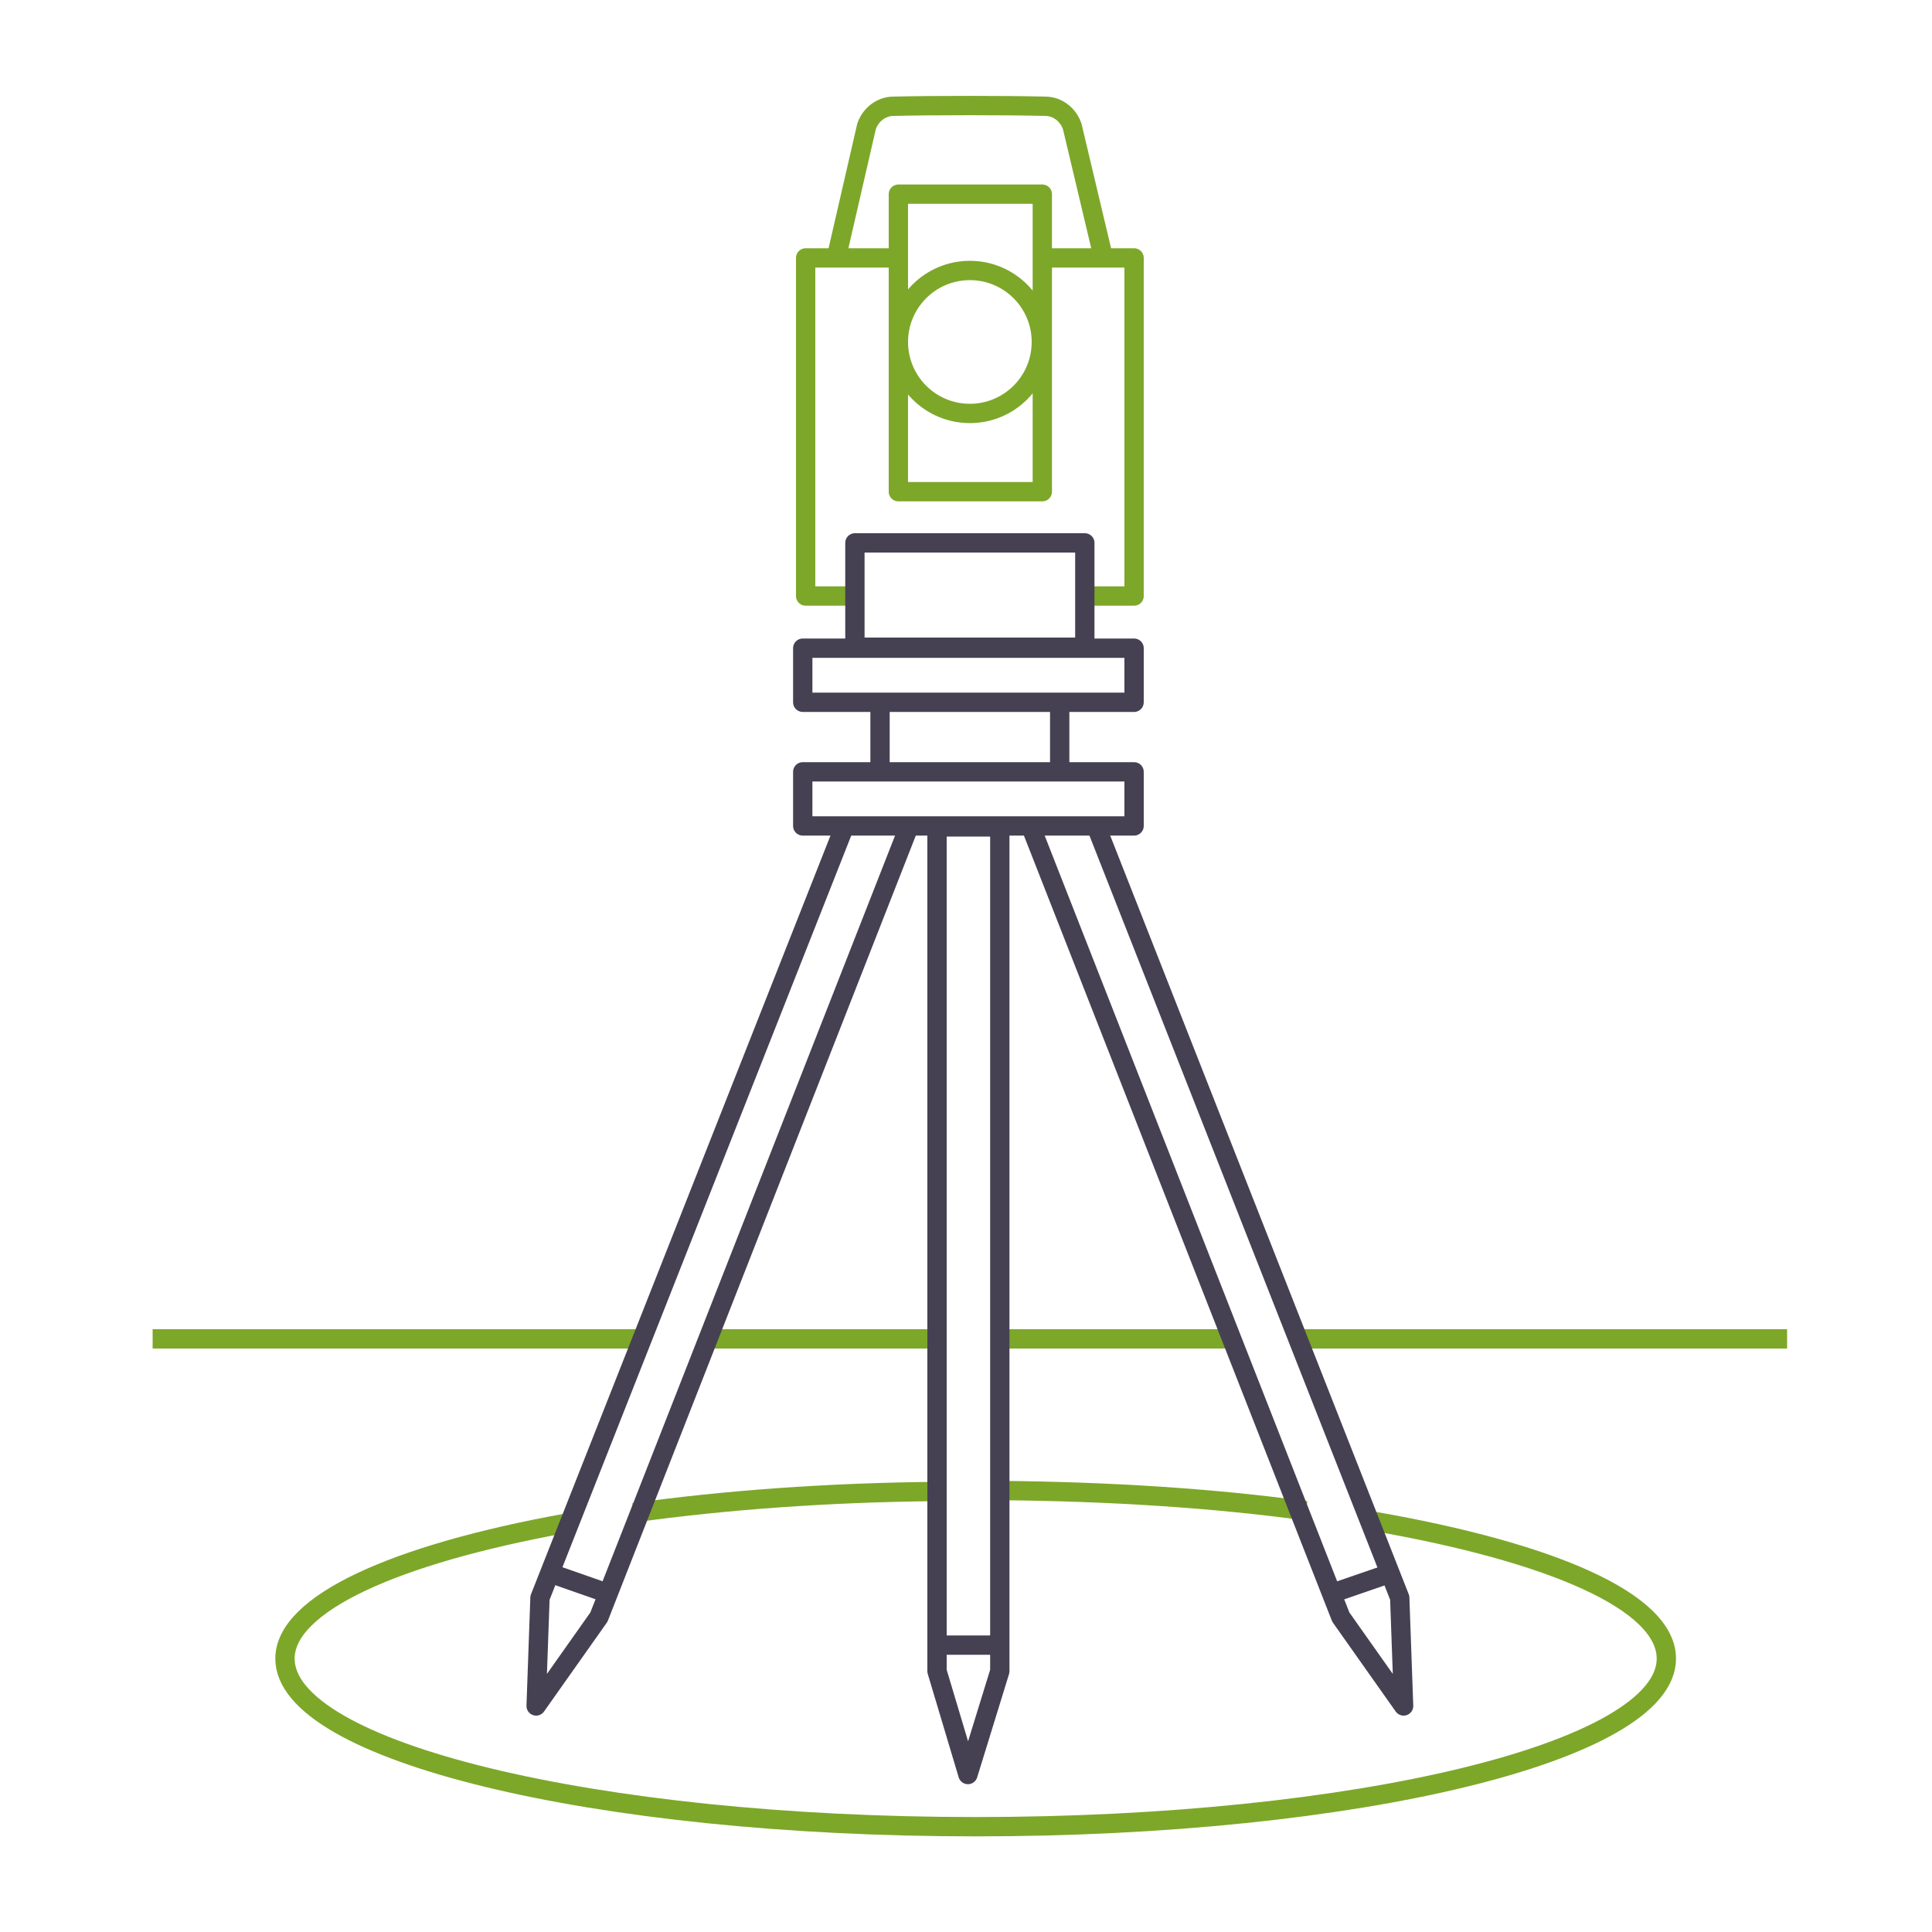 <?xml version="1.0" encoding="UTF-8"?> <!-- Generator: Adobe Illustrator 17.1.0, SVG Export Plug-In . SVG Version: 6.00 Build 0) --> <svg xmlns="http://www.w3.org/2000/svg" xmlns:xlink="http://www.w3.org/1999/xlink" version="1.1" id="Слой_1" x="0px" y="0px" viewBox="0 0 200 200" xml:space="preserve"> <g> <path fill="none" stroke="#7DA729" stroke-width="2" stroke-linejoin="round" stroke-miterlimit="10" d="M142.3,157.5 c18.3,3.2,30.2,8.3,30.2,14.2c0,9.6-32,17.4-71.5,17.4s-71.5-7.8-71.5-17.4c0-5.7,11.4-10.8,29-14"></path> <path fill="none" stroke="#7DA729" stroke-width="2" stroke-linejoin="round" stroke-miterlimit="10" d="M103.5,154.3 c11.5,0.1,22.2,0.8,31.7,2.1"></path> <path fill="none" stroke="#7DA729" stroke-width="2" stroke-linejoin="round" stroke-miterlimit="10" d="M65.6,156.6 c9.4-1.3,20-2.1,31.4-2.2"></path> <g> <line fill="none" stroke="#7DA729" stroke-width="2" stroke-linejoin="round" stroke-miterlimit="10" x1="134.4" y1="138.6" x2="185" y2="138.6"></line> <line fill="none" stroke="#7DA729" stroke-width="2" stroke-linejoin="round" stroke-miterlimit="10" x1="103.5" y1="138.6" x2="127.5" y2="138.6"></line> <line fill="none" stroke="#7DA729" stroke-width="2" stroke-linejoin="round" stroke-miterlimit="10" x1="73.3" y1="138.6" x2="97" y2="138.6"></line> <line fill="none" stroke="#7DA729" stroke-width="2" stroke-linejoin="round" stroke-miterlimit="10" x1="15.8" y1="138.6" x2="66.5" y2="138.6"></line> </g> <g> <polyline fill="none" stroke="#7DA729" stroke-width="2" stroke-linejoin="round" stroke-miterlimit="10" points="88.5,61.7 83.4,61.7 83.4,26.7 93,26.7 "></polyline> <polyline fill="none" stroke="#7DA729" stroke-width="2" stroke-linejoin="round" stroke-miterlimit="10" points="107.8,26.7 117.4,26.7 117.4,61.7 112.3,61.7 "></polyline> <path fill="none" stroke="#7DA729" stroke-width="2" stroke-linejoin="round" stroke-miterlimit="10" d="M114.3,27L111,13.1 c-0.4-1.2-1.5-2.1-2.8-2.1c-3.9-0.1-11.8-0.1-15.7,0c-1.3,0-2.4,0.9-2.8,2.1L86.5,27"></path> <rect x="93" y="20.1" fill="none" stroke="#7DA729" stroke-width="2" stroke-linejoin="round" stroke-miterlimit="10" width="14.9" height="30.8"></rect> <circle fill="none" stroke="#7DA729" stroke-width="2" stroke-linejoin="round" stroke-miterlimit="10" cx="100.4" cy="35.4" r="7.4"></circle> <g> <polygon fill="none" stroke="#454152" stroke-width="2" stroke-linejoin="round" stroke-miterlimit="10" points="103.5,173 100.2,183.7 97,173 97,85.6 103.5,85.6 "></polygon> <line fill="none" stroke="#454152" stroke-width="2" stroke-linejoin="round" stroke-miterlimit="10" x1="97" y1="170.3" x2="103.5" y2="170.3"></line> </g> <g> <polyline fill="none" stroke="#454152" stroke-width="2" stroke-linejoin="round" stroke-miterlimit="10" points="94.2,85.3 62,167.4 55.5,176.6 55.9,165.4 87.4,85.6 "></polyline> <line fill="none" stroke="#454152" stroke-width="2" stroke-linejoin="round" stroke-miterlimit="10" x1="56.8" y1="162.8" x2="62.8" y2="164.9"></line> </g> <g> <polyline fill="none" stroke="#454152" stroke-width="2" stroke-linejoin="round" stroke-miterlimit="10" points="106.6,85.3 138.8,167.4 145.3,176.6 144.9,165.4 113.5,85.6 "></polyline> <line fill="none" stroke="#454152" stroke-width="2" stroke-linejoin="round" stroke-miterlimit="10" x1="144.1" y1="162.8" x2="138" y2="164.9"></line> </g> <rect x="83.1" y="67.1" fill="none" stroke="#454152" stroke-width="2" stroke-linejoin="round" stroke-miterlimit="10" width="34.3" height="5.6"></rect> <rect x="88.5" y="56.2" fill="none" stroke="#454152" stroke-width="2" stroke-linejoin="round" stroke-miterlimit="10" width="23.8" height="10.8"></rect> <rect x="83.1" y="79.9" fill="none" stroke="#454152" stroke-width="2" stroke-linejoin="round" stroke-miterlimit="10" width="34.3" height="5.6"></rect> <line fill="none" stroke="#454152" stroke-width="2" stroke-linejoin="round" stroke-miterlimit="10" x1="91.1" y1="72.7" x2="91.1" y2="79.9"></line> <line fill="none" stroke="#454152" stroke-width="2" stroke-linejoin="round" stroke-miterlimit="10" x1="109.7" y1="72.7" x2="109.7" y2="79.9"></line> </g> </g> </svg> 